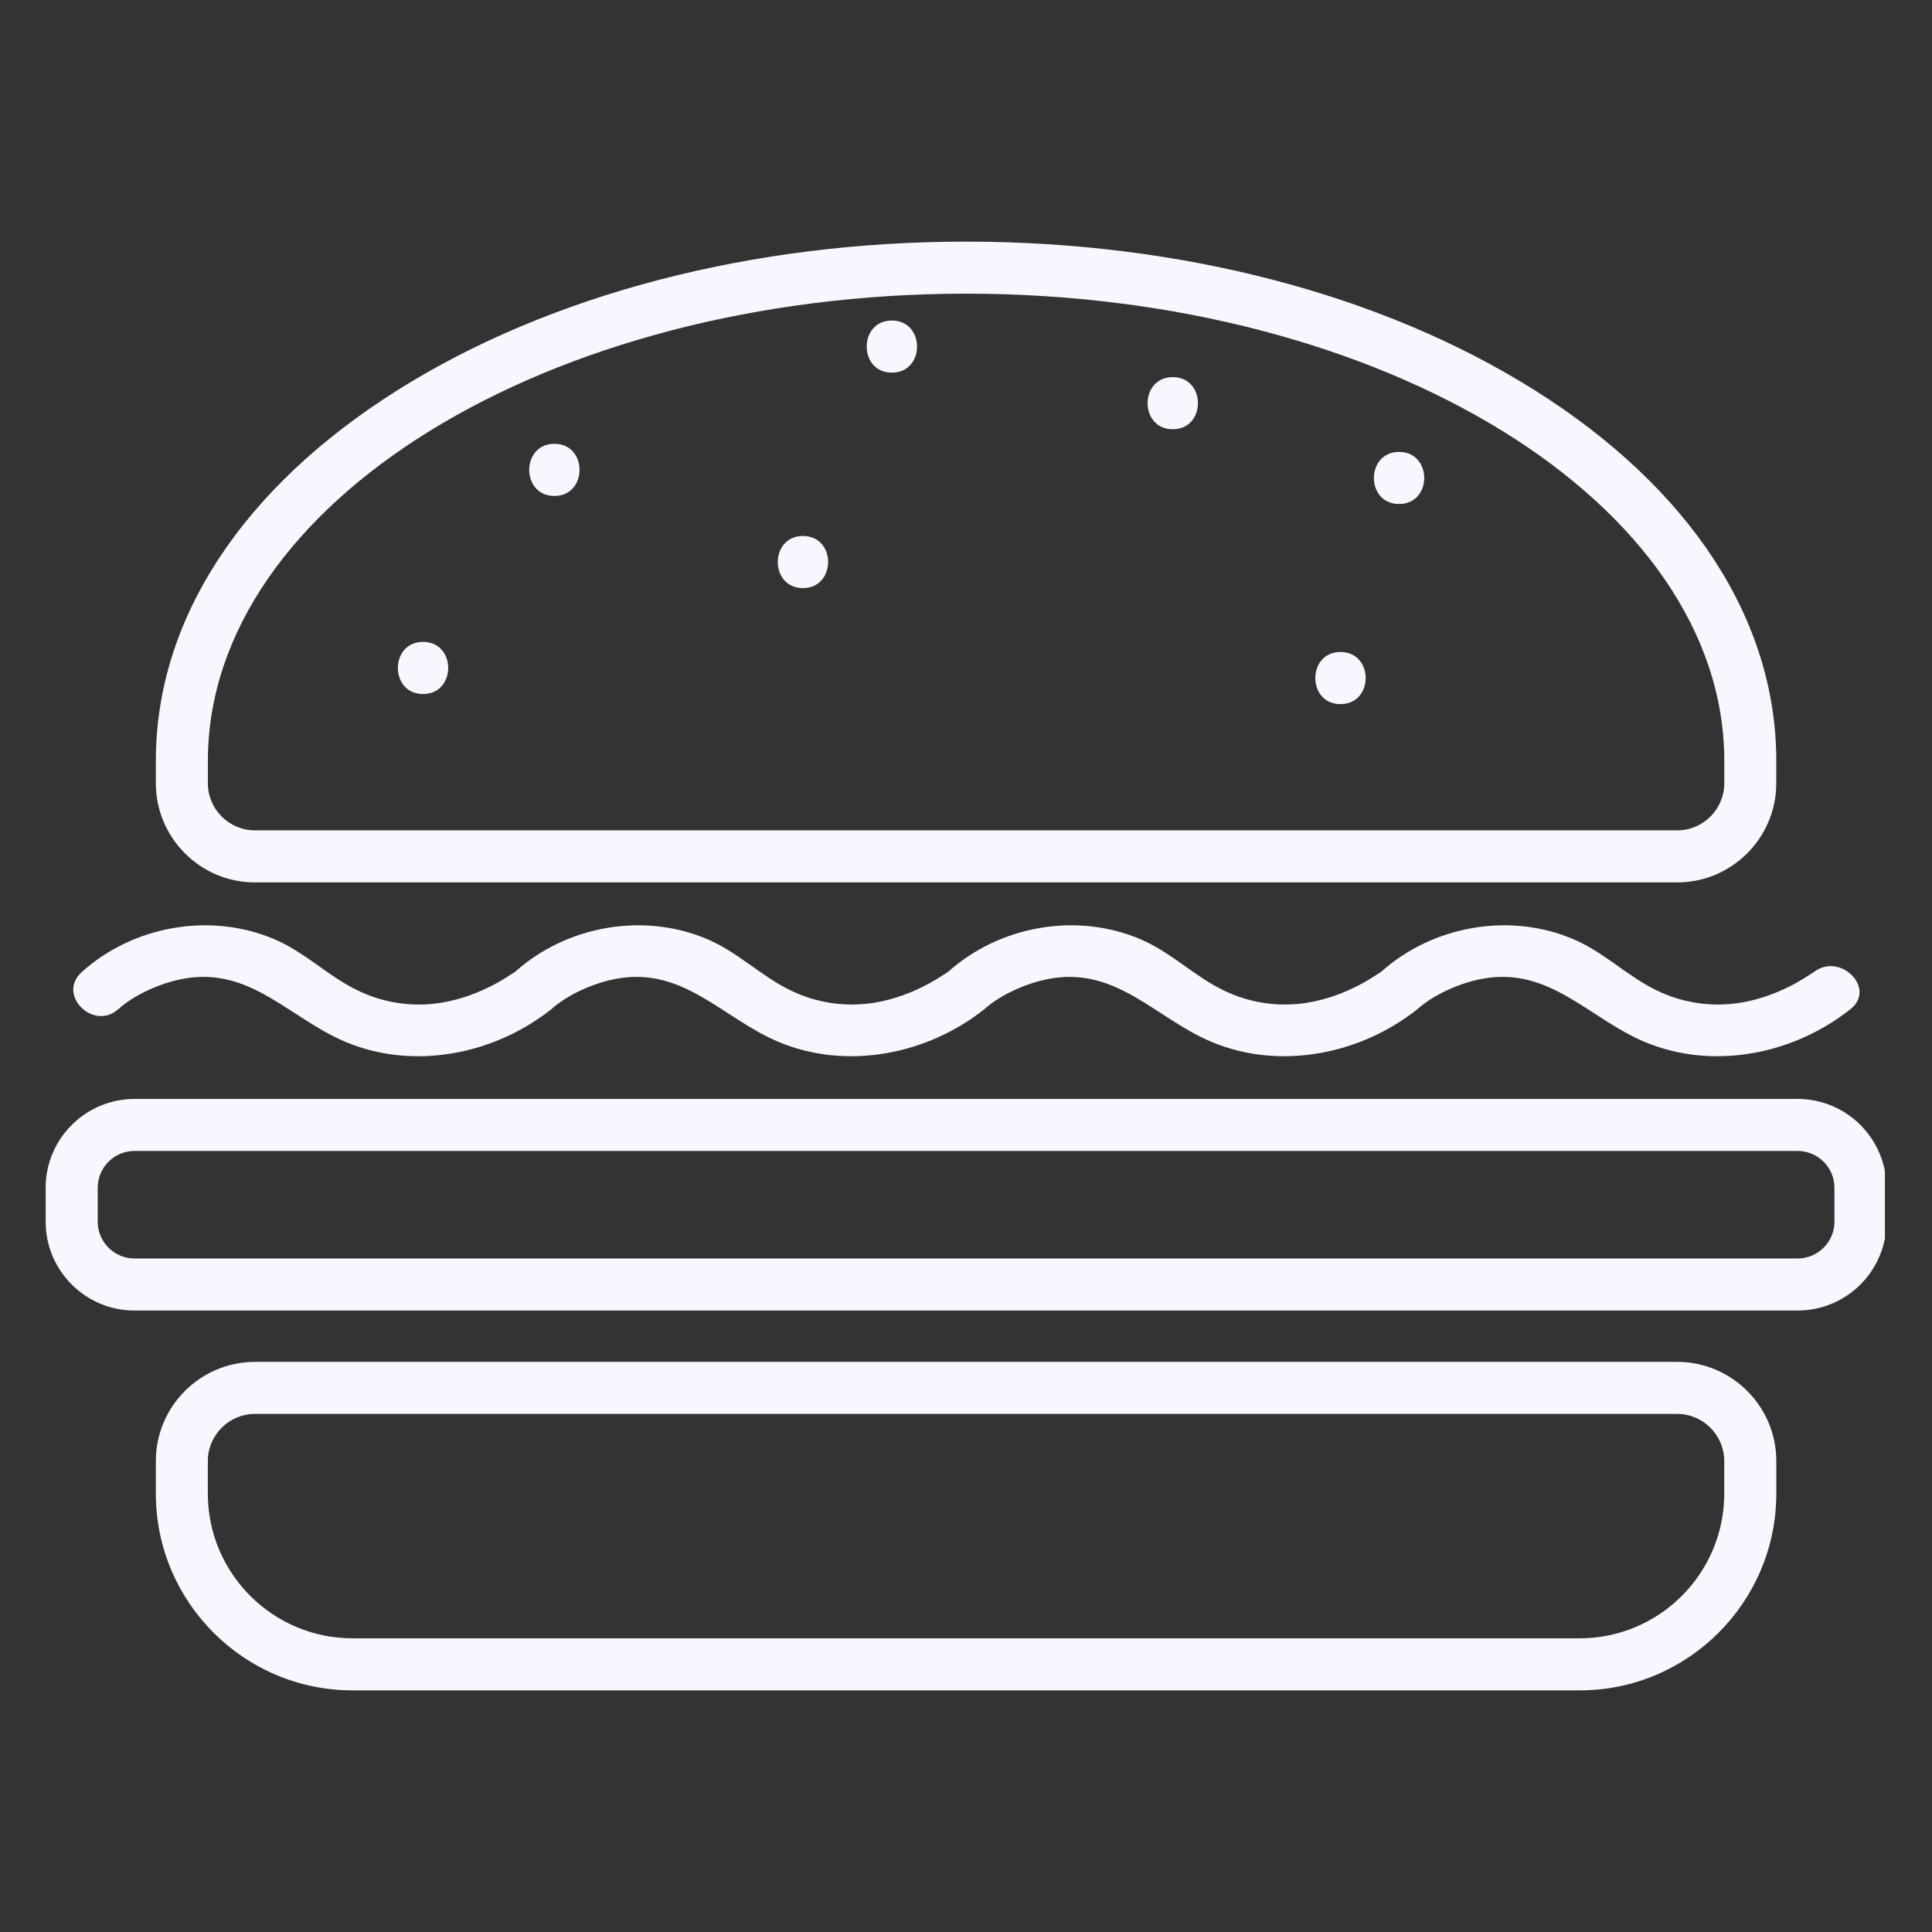 <svg xmlns="http://www.w3.org/2000/svg" xmlns:xlink="http://www.w3.org/1999/xlink" width="400" viewBox="0 0 300 300" height="400" preserveAspectRatio="xMidYMid meet"><rect x="0" y="0" width="300" height="300" fill="#333333" stroke="none"/><defs><clipPath id="f3fe995296"><path d="M 7.09 37.52 L 292.691 37.52 L 292.691 262.48 L 7.09 262.48 Z M 7.09 37.52 " clip-rule="nonzero"></path></clipPath></defs><g clip-path="url(#f3fe995296)"><path fill="#f7f7ff" d="M 217.246 78.262 C 222.457 78.262 222.457 70.172 217.246 70.172 C 212.043 70.172 212.035 78.262 217.246 78.262 Z M 86.082 77.012 C 91.289 77.012 91.301 68.914 86.082 68.914 C 80.879 68.914 80.871 77.012 86.082 77.012 Z M 65.691 107.766 C 70.895 107.766 70.902 99.672 65.691 99.672 C 60.48 99.672 60.473 107.766 65.691 107.766 Z M 124.68 91.316 C 129.883 91.316 129.902 83.227 124.68 83.227 C 119.477 83.227 119.469 91.316 124.68 91.316 Z M 138.488 57.863 C 143.699 57.863 143.699 49.77 138.488 49.77 C 133.285 49.77 133.273 57.863 138.488 57.863 Z M 208.148 109.336 C 213.359 109.336 213.371 101.242 208.148 101.242 C 202.945 101.242 202.938 109.336 208.148 109.336 Z M 182.109 66.652 C 187.312 66.652 187.324 58.559 182.109 58.559 C 176.898 58.559 176.887 66.652 182.109 66.652 Z M 150.012 45.602 C 85.094 45.602 32.281 78.145 32.281 118.141 L 32.277 121.617 C 32.277 125.656 35.562 128.938 39.598 128.938 L 260.434 128.938 C 264.465 128.938 267.746 125.656 267.746 121.617 L 267.746 118.141 C 267.746 78.145 214.93 45.602 150.016 45.602 Z M 260.43 137.02 L 39.594 137.02 C 31.105 137.02 24.199 130.109 24.199 121.617 L 24.199 118.141 C 24.199 96.25 37.539 75.801 61.754 60.57 C 85.391 45.707 116.73 37.52 150.012 37.52 C 183.293 37.52 214.633 45.703 238.27 60.57 C 262.488 75.801 275.82 96.25 275.82 118.141 L 275.82 121.617 C 275.82 130.109 268.914 137.02 260.43 137.02 Z M 281.629 150.969 C 282.164 150.555 281.984 150.719 281.387 151.109 C 280.539 151.668 279.68 152.203 278.793 152.695 C 276.145 154.141 273.258 155.211 270.266 155.699 C 265.824 156.426 261.297 155.758 257.246 153.789 C 252.66 151.566 249.098 147.879 244.359 145.855 C 234.5 141.637 222.574 143.695 214.543 150.836 C 214.453 150.91 214.32 151 214.148 151.109 C 213.301 151.668 212.441 152.203 211.551 152.695 C 208.906 154.141 206.008 155.211 203.027 155.699 C 198.586 156.426 194.059 155.758 190.008 153.789 C 185.422 151.566 181.848 147.879 177.121 145.855 C 167.262 141.637 155.336 143.695 147.305 150.836 C 147.215 150.91 147.082 151 146.91 151.109 C 146.062 151.668 145.191 152.203 144.305 152.695 C 141.656 154.141 138.77 155.211 135.789 155.699 C 131.344 156.426 126.812 155.758 122.762 153.789 C 118.176 151.566 114.609 147.879 109.883 145.855 C 100.02 141.637 88.086 143.695 80.066 150.836 C 79.973 150.91 79.84 151 79.668 151.109 C 78.816 151.668 77.961 152.203 77.062 152.695 C 74.418 154.141 71.523 155.211 68.547 155.699 C 64.102 156.426 59.57 155.758 55.52 153.789 C 50.941 151.566 47.371 147.879 42.641 145.855 C 32.711 141.613 20.688 143.715 12.664 150.969 C 8.797 154.477 14.531 160.172 18.387 156.688 C 20.84 154.477 24.965 152.605 28.535 151.969 C 38.949 150.09 44.992 158.164 53.707 161.809 C 64.273 166.223 76.781 163.738 85.629 156.688 C 88.086 154.477 92.207 152.605 95.773 151.969 C 106.191 150.09 112.234 158.164 120.953 161.809 C 131.516 166.223 144.02 163.738 152.871 156.688 C 155.324 154.477 159.445 152.605 163.02 151.969 C 173.434 150.09 179.473 158.164 188.191 161.809 C 198.754 166.223 211.258 163.738 220.117 156.688 C 222.574 154.477 226.684 152.605 230.258 151.969 C 240.684 150.09 246.723 158.164 255.438 161.809 C 265.992 166.223 278.508 163.738 287.355 156.688 C 291.426 153.445 285.668 147.758 281.629 150.969 Z M 20.887 178.719 C 17.734 178.719 15.172 181.285 15.172 184.438 L 15.172 189.703 C 15.172 192.855 17.734 195.418 20.887 195.418 L 279.133 195.418 C 282.285 195.418 284.852 192.855 284.852 189.703 L 284.852 184.438 C 284.852 181.285 282.285 178.719 279.133 178.719 Z M 279.133 203.5 L 20.887 203.5 C 13.281 203.5 7.09 197.32 7.09 189.703 L 7.09 184.438 C 7.09 176.832 13.281 170.641 20.887 170.641 L 279.133 170.641 C 286.742 170.641 292.934 176.832 292.934 184.438 L 292.934 189.703 C 292.934 197.32 286.742 203.5 279.133 203.5 Z M 39.594 219.555 C 35.559 219.555 32.273 222.836 32.273 226.867 L 32.273 231.93 C 32.273 244.316 42.352 254.398 54.742 254.398 L 245.273 254.398 C 257.668 254.398 267.738 244.316 267.738 231.93 L 267.738 226.867 C 267.738 222.836 264.453 219.555 260.426 219.555 Z M 245.277 262.48 L 54.742 262.48 C 37.902 262.48 24.199 248.77 24.199 231.93 L 24.199 226.867 C 24.199 218.383 31.105 211.473 39.598 211.473 L 260.434 211.473 C 268.918 211.473 275.824 218.383 275.824 226.867 L 275.824 231.93 C 275.824 248.77 262.129 262.48 245.281 262.48 " fill-opacity="1" fill-rule="nonzero"></path></g></svg>